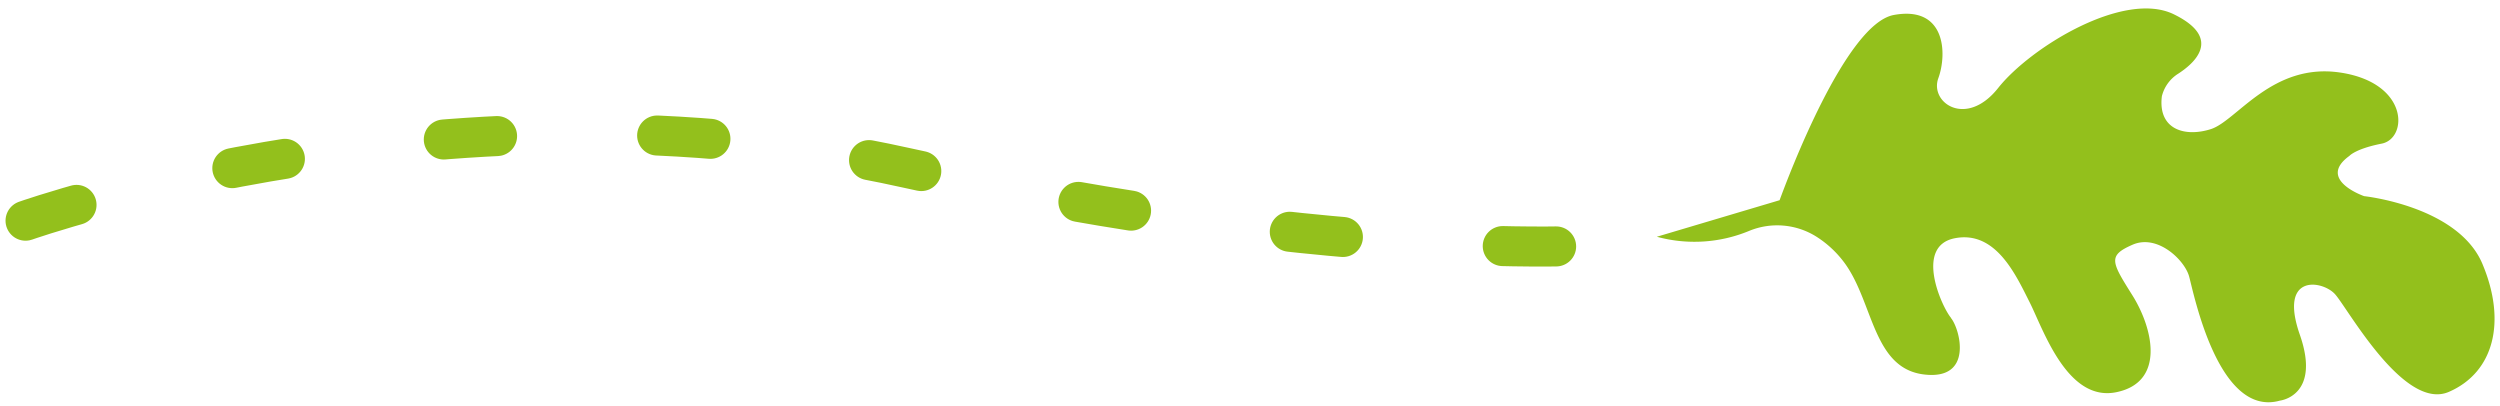 <svg xmlns="http://www.w3.org/2000/svg" width="93.671" height="15.216" viewBox="0 0 93.671 15.216">
  <g id="Group_189" data-name="Group 189" transform="translate(-840.043 -99.683)">
    <path id="Path_194" data-name="Path 194" d="M167.775,11.718c-.35-.4-1.434-2.666.095-2.987s2.311,1.347,2.842,2.355,1.471,3.718,3.305,3.308,1.34-2.41.535-3.644-.954-1.466-.025-1.891,1.956.539,2.138,1.143,1.182,5.295,3.488,4.6c0,0,1.542-.2.7-2.482s.806-2.057,1.291-1.542,2.663,4.349,4.334,3.585,2.119-2.665,1.169-4.815-4.475-2.46-4.475-2.46-1.8-.585-.577-1.5c0,0,.224-.269,1.2-.479s.994-2.281-1.578-2.633-3.861,1.871-4.829,2.2-1.992.052-1.859-1.2a1.39,1.39,0,0,1,.606-.86c.527-.356,1.684-1.328-.208-2.215s-5.367,1.342-6.535,2.872-2.569.6-2.249-.327.225-2.729-1.709-2.338c-1.8.365-3.852,6.135-4.158,7.014L156.7,8.871a5.352,5.352,0,0,0,3.459-.281,2.757,2.757,0,0,1,2.525.177,3.917,3.917,0,0,1,1.1,1.008c1.073,1.457,1.112,3.873,3,4.079s1.336-1.731.986-2.134" transform="translate(745.6 96.949) rotate(1)" fill="#93c01c"/>
    <path id="Path_228" data-name="Path 228" stroke="#93c01c" d="M885,129.952s16.172-5.725,32.992-1.983,26.81,2.862,26.81,2.862" fill="none" transform="translate(-44 -22)" stroke-linecap="round" stroke-linejoin="round" stroke-width="1.5" stroke-dasharray="2 6"/>
  </g>
</svg>
